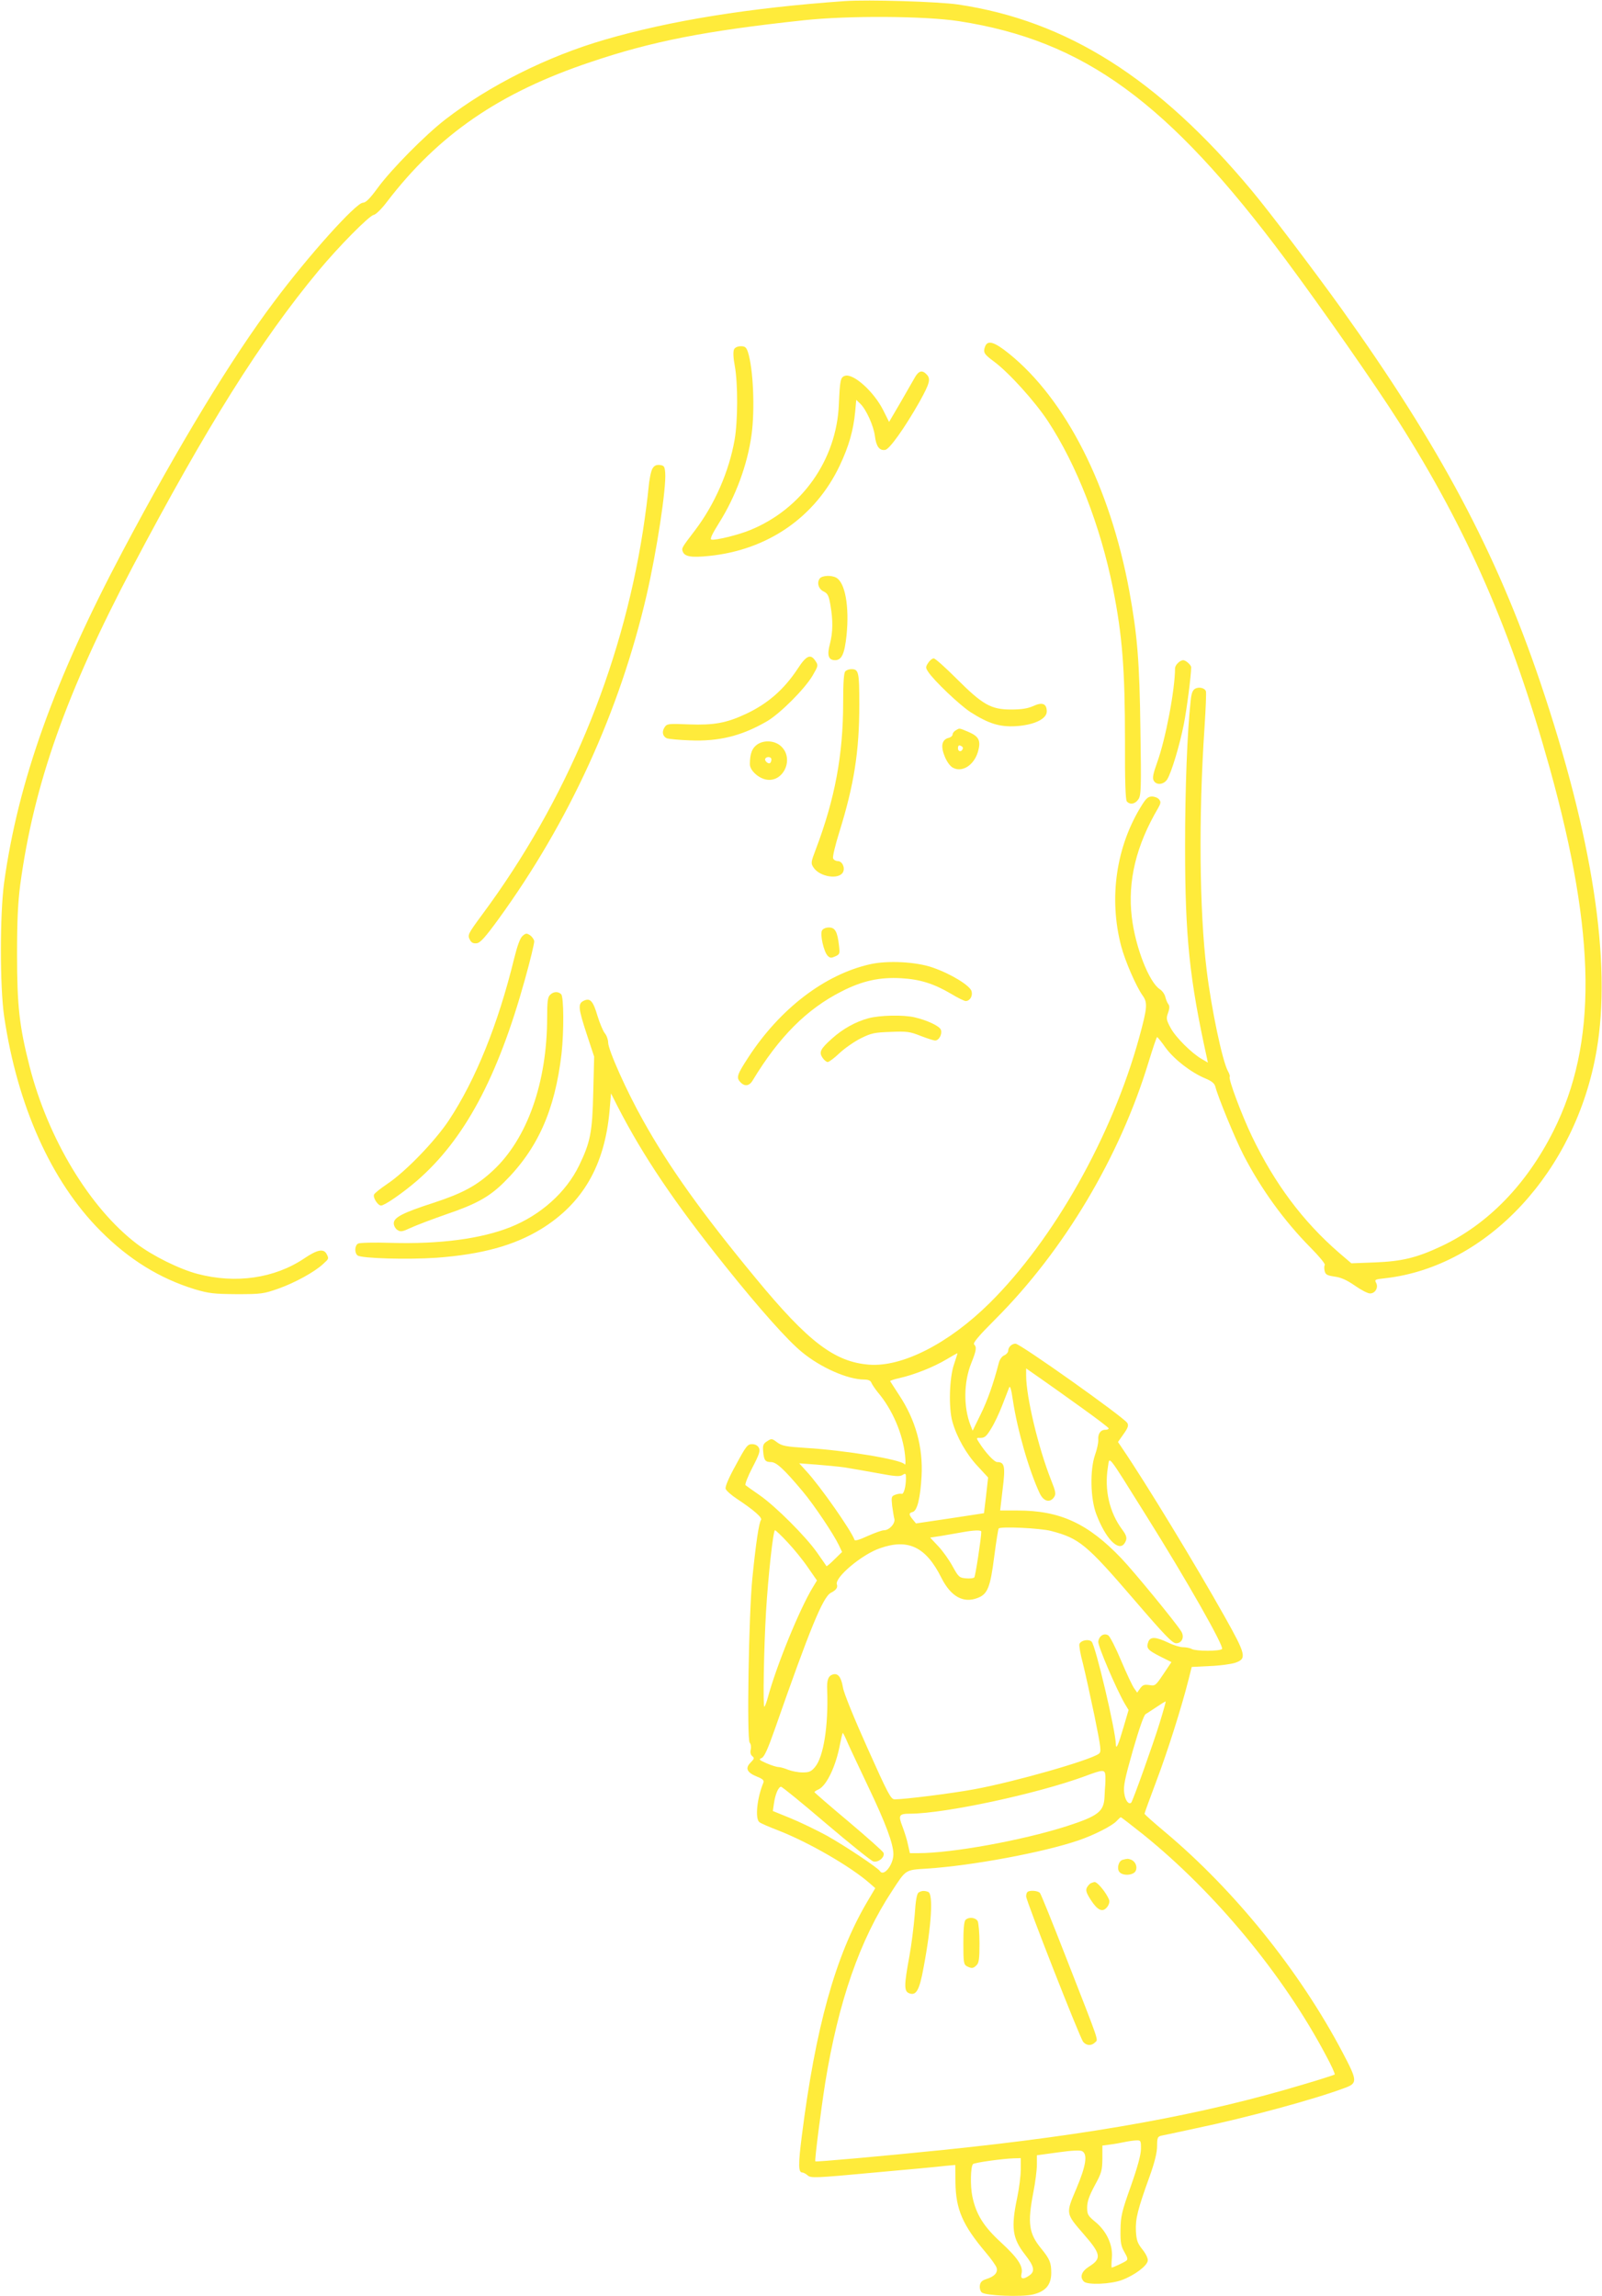 <?xml version="1.0" standalone="no"?>
<!DOCTYPE svg PUBLIC "-//W3C//DTD SVG 20010904//EN"
 "http://www.w3.org/TR/2001/REC-SVG-20010904/DTD/svg10.dtd">
<svg version="1.0" xmlns="http://www.w3.org/2000/svg"
 width="893pt" height="1280pt" viewBox="0 0 893 1280"
 preserveAspectRatio="xMidYMid meet">
<g transform="translate(0,1280) scale(0.1,-0.1)"
fill="#ffeb3b" stroke="none">
<path d="M4710 12794 c-536 -38 -973 -109 -1338 -215 -320 -93 -644 -255 -891
-446 -112 -87 -300 -277 -376 -381 -43 -59 -66 -82 -82 -82 -38 0 -303 -294
-496 -553 -235 -312 -532 -802 -842 -1387 -382 -721 -584 -1286 -662 -1850
-24 -177 -24 -579 0 -745 74 -500 263 -921 537 -1196 159 -160 331 -266 527
-326 78 -23 105 -26 233 -27 136 0 150 2 232 31 91 32 204 94 250 138 32 29
32 29 18 56 -17 30 -52 23 -123 -25 -166 -112 -383 -143 -596 -87 -102 27
-251 101 -339 168 -261 199 -494 585 -597 988 -57 223 -70 338 -70 625 0 191
5 289 18 390 76 559 256 1068 626 1770 413 782 713 1261 1036 1650 112 135
283 308 308 312 12 2 44 33 74 73 287 375 627 609 1135 779 343 116 639 174
1188 233 249 27 677 24 865 -5 698 -108 1166 -449 1820 -1327 201 -270 502
-701 632 -906 385 -607 629 -1168 842 -1932 259 -934 265 -1535 20 -2022 -150
-298 -365 -519 -623 -641 -138 -65 -220 -85 -372 -91 l-131 -5 -69 59 c-202
175 -359 386 -485 648 -58 121 -134 324 -124 333 2 3 -2 17 -10 31 -31 55 -93
350 -119 566 -40 326 -45 855 -12 1345 7 107 11 200 8 207 -6 18 -39 26 -60
14 -14 -8 -21 -26 -25 -68 -19 -172 -31 -489 -31 -808 0 -508 24 -739 122
-1184 l5 -24 -33 19 c-57 33 -145 120 -174 173 -25 46 -26 54 -15 85 9 24 9
39 2 48 -6 7 -13 25 -17 40 -3 15 -17 35 -31 44 -60 39 -136 234 -156 401 -24
202 24 400 147 609 15 27 16 34 5 48 -7 9 -25 16 -40 16 -20 0 -32 -10 -54
-45 -145 -229 -188 -520 -117 -790 22 -83 83 -223 119 -274 29 -40 27 -67 -19
-235 -151 -549 -476 -1126 -835 -1481 -227 -224 -485 -356 -670 -342 -193 15
-340 127 -634 484 -300 363 -483 620 -626 877 -92 163 -195 394 -195 435 0 15
-8 39 -19 52 -10 13 -28 56 -40 95 -25 85 -41 102 -76 86 -35 -16 -32 -41 16
-188 l41 -124 -5 -198 c-5 -224 -16 -279 -79 -409 -72 -149 -214 -276 -382
-343 -163 -65 -392 -96 -667 -88 -92 3 -174 1 -183 -4 -19 -11 -21 -51 -3 -66
20 -17 281 -24 441 -13 253 19 432 68 584 161 231 143 353 354 380 660 l8 95
38 -75 c141 -274 315 -533 601 -890 188 -235 345 -411 423 -475 104 -87 257
-155 350 -155 22 0 35 -6 39 -17 4 -10 20 -34 37 -55 80 -94 139 -232 151
-350 4 -39 3 -58 -3 -50 -18 26 -331 78 -552 91 -109 7 -131 11 -158 31 -29
22 -32 22 -56 6 -21 -13 -25 -23 -22 -55 4 -51 12 -61 44 -61 30 0 73 -40 177
-164 63 -75 172 -238 201 -299 l18 -38 -42 -41 c-23 -23 -43 -40 -45 -38 -2 3
-25 37 -52 75 -63 90 -230 257 -320 320 -38 26 -74 52 -79 56 -5 4 12 48 38
98 39 75 45 94 36 111 -7 13 -21 20 -38 20 -25 0 -34 -12 -90 -116 -40 -72
-61 -122 -57 -133 3 -10 31 -35 63 -56 95 -63 144 -106 134 -118 -11 -14 -28
-124 -48 -323 -20 -198 -32 -898 -15 -918 7 -8 9 -25 6 -38 -4 -16 -1 -29 8
-37 13 -10 12 -15 -9 -36 -32 -32 -20 -56 37 -79 32 -13 39 -20 34 -34 -35
-84 -47 -200 -22 -219 6 -6 55 -27 107 -47 171 -67 402 -201 507 -293 l32 -28
-49 -83 c-174 -298 -284 -696 -360 -1295 -21 -164 -20 -207 2 -207 6 0 20 -7
30 -16 17 -16 42 -15 365 15 192 17 373 34 403 38 l55 5 1 -98 c2 -150 40
-237 169 -390 29 -34 56 -72 60 -84 9 -27 -11 -50 -57 -64 -25 -8 -34 -18 -36
-37 -2 -14 3 -31 11 -38 22 -18 224 -26 285 -11 71 17 102 54 102 121 0 56 -8
76 -56 135 -69 84 -77 141 -44 312 11 56 20 126 20 155 l0 53 117 16 c77 11
124 13 135 7 32 -17 22 -81 -32 -209 -60 -141 -60 -137 41 -254 97 -111 101
-136 29 -181 -41 -26 -53 -58 -28 -83 20 -20 150 -15 213 9 69 26 139 78 143
107 2 13 -10 38 -29 62 -28 35 -34 51 -37 103 -3 68 8 116 77 307 28 78 41
132 41 167 0 46 3 53 23 58 12 2 99 21 192 41 287 60 663 162 833 226 70 26
69 40 -14 197 -239 454 -601 903 -991 1230 -62 52 -113 97 -113 101 0 3 29 84
65 179 63 166 142 416 180 567 l18 72 101 5 c56 2 119 11 141 18 66 23 62 43
-58 257 -160 285 -438 743 -572 940 l-23 34 31 44 c25 35 29 48 21 62 -21 33
-597 442 -623 442 -21 0 -41 -19 -41 -40 0 -8 -10 -20 -22 -25 -14 -6 -26 -24
-31 -45 -29 -112 -62 -206 -101 -285 l-44 -90 -12 30 c-40 103 -38 241 4 346
29 72 31 90 16 105 -8 8 28 50 118 140 382 382 694 905 854 1432 24 78 45 141
48 141 3 0 25 -27 48 -60 48 -65 141 -137 220 -170 38 -16 52 -28 57 -47 14
-56 108 -285 156 -379 98 -190 226 -367 373 -516 48 -48 84 -92 81 -98 -4 -5
-4 -21 -1 -34 5 -20 14 -25 56 -31 36 -5 67 -19 112 -50 34 -24 72 -44 85 -44
29 0 48 33 34 59 -10 18 -6 20 52 26 569 65 1062 597 1177 1270 85 491 -23
1191 -315 2055 -245 723 -560 1314 -1108 2080 -153 213 -401 540 -497 655
-522 627 -1032 950 -1640 1040 -111 16 -500 28 -630 19z m608 -7599 c-26 -74
-31 -243 -9 -320 24 -86 78 -181 140 -247 l59 -64 -11 -99 -12 -100 -190 -29
-189 -28 -18 22 c-23 28 -23 36 0 42 25 7 42 77 49 198 9 163 -33 315 -126
455 -25 38 -47 73 -49 76 -1 3 23 11 55 18 79 18 186 60 258 103 33 20 61 35
62 35 1 -1 -8 -29 -19 -62z m714 -244 c81 -58 148 -109 148 -113 0 -5 -8 -8
-19 -8 -26 0 -42 -23 -39 -56 1 -16 -7 -54 -18 -84 -29 -84 -26 -243 7 -330
51 -135 122 -210 156 -165 18 26 16 42 -11 78 -72 96 -101 223 -80 350 10 59
-11 87 211 -268 228 -363 438 -734 425 -747 -13 -13 -145 -13 -169 0 -10 6
-33 10 -49 10 -16 0 -53 11 -83 26 -68 32 -99 34 -110 4 -13 -35 -4 -46 65
-81 l64 -32 -45 -67 c-43 -64 -46 -67 -78 -61 -28 4 -37 1 -51 -18 l-17 -24
-17 24 c-9 12 -42 82 -72 153 -30 72 -63 136 -72 142 -24 15 -52 -3 -56 -35
-3 -23 103 -270 149 -348 l20 -33 -27 -92 c-30 -103 -43 -133 -44 -99 -1 75
-113 550 -135 572 -16 16 -60 8 -68 -13 -3 -7 5 -56 19 -107 13 -52 42 -184
65 -294 37 -183 39 -200 24 -211 -51 -37 -471 -157 -695 -198 -124 -23 -387
-56 -443 -56 -21 0 -36 28 -152 287 -74 165 -132 307 -136 336 -10 59 -28 82
-57 73 -25 -8 -34 -31 -31 -88 7 -198 -20 -371 -68 -428 -21 -25 -32 -30 -69
-30 -25 0 -61 7 -81 15 -19 8 -44 15 -53 15 -10 0 -40 9 -67 21 -41 18 -45 22
-28 29 15 6 34 47 74 161 196 561 268 736 312 760 30 15 40 30 34 47 -14 38
140 168 241 202 157 55 256 7 342 -166 52 -103 121 -142 200 -112 57 21 72 58
94 231 11 84 22 154 25 157 12 12 232 2 292 -14 157 -41 197 -74 461 -381 171
-199 215 -245 236 -245 33 0 48 36 28 67 -32 51 -264 334 -333 406 -186 195
-342 267 -578 267 l-98 0 14 119 c16 127 11 151 -30 151 -17 0 -66 53 -102
110 -16 25 -16 26 10 25 22 0 33 10 58 52 18 28 45 86 62 130 17 43 34 87 38
98 5 14 12 -7 21 -70 25 -167 91 -395 150 -520 22 -45 57 -54 80 -20 11 17 9
30 -17 95 -71 179 -139 464 -139 582 l0 40 83 -58 c45 -31 148 -105 229 -163z
m-1322 -331 c36 -6 118 -20 183 -32 95 -18 122 -20 138 -10 17 11 19 9 19 -17
0 -48 -12 -92 -24 -88 -6 2 -22 0 -35 -5 -22 -8 -23 -12 -18 -61 4 -28 9 -61
12 -72 8 -25 -27 -65 -57 -65 -12 0 -53 -15 -91 -32 -48 -22 -72 -29 -74 -21
-17 50 -191 299 -268 382 l-40 44 95 -7 c52 -4 124 -11 160 -16z m-319 -418
c35 -37 86 -100 113 -140 l50 -72 -23 -38 c-74 -121 -204 -440 -251 -615 -7
-26 -16 -49 -19 -51 -9 -6 -3 327 9 529 12 201 40 455 50 455 4 0 36 -30 71
-68z m1079 60 c0 -35 -33 -249 -39 -255 -5 -5 -26 -7 -47 -5 -36 3 -41 7 -74
67 -19 35 -55 86 -80 112 l-45 48 65 10 c36 6 88 15 115 20 66 12 105 13 105
3z m994 -1067 c-36 -117 -149 -433 -158 -443 -14 -14 -34 12 -39 52 -6 38 3
81 48 239 35 121 61 196 71 202 9 6 38 24 63 41 25 17 47 31 49 29 1 -1 -14
-55 -34 -120z m-1738 -112 c14 -32 66 -141 114 -243 97 -203 140 -318 140
-376 0 -59 -54 -127 -75 -94 -12 19 -192 139 -295 197 -59 32 -150 76 -204 98
l-98 40 6 41 c7 51 25 94 40 94 6 0 119 -92 251 -205 132 -112 251 -208 263
-211 28 -8 66 24 57 48 -3 8 -91 86 -195 174 -104 87 -189 161 -190 164 0 3
10 10 22 15 45 20 97 128 120 250 7 36 14 65 16 65 2 0 15 -26 28 -57z m1436
-185 c0 -18 0 -40 -1 -48 -1 -8 -3 -38 -4 -67 -4 -82 -36 -106 -212 -163 -248
-79 -637 -150 -827 -150 l-46 0 -11 49 c-5 26 -20 72 -31 101 -24 62 -19 70
45 70 194 1 706 111 970 208 107 40 115 40 117 0z m212 -325 c400 -323 780
-782 1017 -1230 30 -55 52 -104 49 -107 -3 -2 -81 -28 -174 -55 -558 -168
-1176 -280 -2006 -365 -343 -35 -711 -68 -715 -64 -5 5 31 285 55 438 74 455
193 797 373 1070 79 121 72 116 195 124 249 16 647 90 843 157 86 29 190 82
213 108 11 12 21 21 24 21 3 0 59 -44 126 -97z m-14 -1751 c0 -32 -18 -99 -56
-207 -51 -143 -57 -169 -58 -245 -1 -72 3 -91 22 -124 18 -31 20 -41 10 -48
-13 -10 -74 -38 -81 -38 -2 0 -2 25 1 55 6 72 -30 149 -94 201 -40 33 -44 41
-44 79 0 32 11 64 42 122 39 71 42 85 43 150 l0 73 45 6 c25 3 61 10 80 14 19
4 47 8 63 9 26 1 27 -1 27 -47z m-670 -115 c0 -35 -9 -106 -20 -158 -35 -167
-27 -226 44 -317 51 -65 57 -93 24 -116 -34 -24 -51 -21 -44 9 11 42 -20 88
-114 175 -97 89 -139 156 -160 257 -12 58 -10 166 4 180 8 8 164 30 229 32
l37 1 0 -63z"/>
<path d="M6258 2433 c-23 -6 -34 -49 -18 -68 19 -23 77 -19 90 5 12 23 0 54
-26 64 -17 6 -19 6 -46 -1z"/>
<path d="M6082 2303 c-7 -2 -17 -14 -23 -24 -8 -16 -4 -30 21 -69 38 -59 66
-72 91 -41 10 12 15 29 12 39 -14 39 -66 103 -82 101 -3 0 -12 -3 -19 -6z"/>
<path d="M5121 2251 c-10 -6 -17 -43 -22 -123 -5 -63 -18 -168 -30 -234 -30
-162 -30 -194 -1 -205 39 -15 57 16 80 142 45 238 55 412 26 423 -21 8 -36 7
-53 -3z"/>
<path d="M5727 2253 c-4 -3 -7 -14 -7 -24 0 -25 300 -790 318 -811 19 -22 46
-23 66 -3 18 19 32 -22 -164 480 -73 187 -137 346 -143 353 -10 13 -59 17 -70
5z"/>
<path d="M5382 2098 c-8 -8 -12 -51 -12 -130 0 -106 2 -118 19 -128 27 -14 37
-13 55 6 13 12 16 38 16 120 0 58 -5 114 -10 125 -12 21 -50 25 -68 7z"/>
<path d="M5491 10868 c-12 -32 -5 -43 48 -82 83 -61 228 -221 302 -333 161
-245 293 -584 363 -933 52 -261 67 -449 67 -854 -1 -218 3 -324 10 -333 18
-21 47 -15 65 12 15 22 16 63 11 388 -5 382 -17 526 -62 773 -108 583 -354
1068 -672 1324 -81 65 -118 76 -132 38z"/>
<path d="M4092 10853 c-6 -12 -5 -46 4 -93 18 -100 17 -308 -1 -411 -31 -177
-111 -360 -220 -504 -77 -101 -76 -100 -69 -120 11 -28 48 -34 146 -24 328 33
593 217 729 504 51 108 76 196 86 300 l6 66 22 -21 c33 -31 75 -124 82 -181 7
-57 25 -82 57 -77 24 3 108 121 192 269 57 103 64 128 38 153 -23 24 -42 19
-62 -14 -9 -16 -46 -80 -81 -141 l-65 -111 -33 66 c-52 103 -166 206 -213 191
-25 -8 -28 -23 -34 -160 -13 -309 -207 -583 -495 -700 -65 -27 -193 -58 -215
-53 -10 2 2 29 44 96 91 145 156 321 179 486 20 143 10 371 -20 464 -9 26 -16
32 -39 32 -18 0 -33 -7 -38 -17z"/>
<path d="M3637 10188 c-8 -13 -18 -61 -22 -108 -4 -47 -18 -154 -31 -239 -121
-773 -429 -1509 -896 -2139 -81 -110 -83 -114 -68 -142 8 -15 19 -20 37 -18
20 2 47 32 122 135 393 541 675 1158 825 1804 57 247 111 601 104 684 -3 35
-6 40 -30 43 -19 2 -31 -3 -41 -20z"/>
<path d="M4570 9576 c-18 -23 -8 -59 21 -73 23 -11 29 -23 38 -76 15 -85 14
-152 -3 -217 -17 -63 -8 -90 29 -90 37 0 53 35 64 140 16 160 -8 293 -58 320
-28 15 -77 12 -91 -4z"/>
<path d="M4447 9073 c-77 -117 -168 -196 -290 -253 -107 -50 -177 -63 -315
-58 -119 5 -124 4 -138 -17 -16 -25 -10 -50 14 -61 9 -3 67 -9 127 -11 163 -7
291 25 433 108 73 44 207 178 251 252 32 55 33 58 17 82 -27 42 -51 32 -99
-42z"/>
<path d="M5174 9105 c-15 -23 -15 -27 0 -50 33 -50 174 -184 235 -224 100 -64
162 -84 252 -79 102 6 174 40 174 82 0 44 -25 54 -76 30 -32 -14 -66 -19 -124
-19 -111 0 -158 27 -303 172 -62 62 -119 113 -127 113 -8 0 -22 -11 -31 -25z"/>
<path d="M6566 9104 c-9 -8 -16 -21 -16 -29 0 -119 -53 -398 -101 -529 -21
-59 -26 -83 -18 -97 14 -27 55 -24 75 6 23 36 69 187 93 308 16 81 41 273 41
317 0 13 -30 40 -45 40 -7 0 -21 -7 -29 -16z"/>
<path d="M4712 9058 c-8 -8 -12 -61 -12 -174 0 -292 -46 -537 -152 -817 -28
-74 -29 -79 -13 -103 34 -52 141 -69 164 -26 13 25 -4 62 -29 62 -11 0 -23 7
-26 15 -4 8 12 75 35 148 82 264 111 448 111 708 0 184 -3 199 -45 199 -12 0
-26 -5 -33 -12z"/>
<path d="M5328 8729 c-10 -5 -18 -16 -18 -23 0 -8 -11 -17 -25 -20 -16 -4 -27
-16 -31 -32 -9 -36 25 -115 57 -133 51 -29 117 12 140 87 18 62 7 86 -50 111
-57 24 -51 23 -73 10z m39 -102 c-6 -20 -27 -19 -27 2 0 14 5 19 15 14 9 -3
14 -10 12 -16z"/>
<path d="M4224 8652 c-31 -20 -44 -52 -44 -112 0 -33 44 -75 88 -85 96 -21
160 111 89 182 -33 34 -93 40 -133 15z m76 -85 c0 -8 -3 -17 -7 -20 -9 -9 -34
13 -27 24 8 14 34 11 34 -4z"/>
<path d="M4582 7613 c-12 -21 10 -119 32 -141 13 -13 20 -13 42 -3 25 11 26
15 21 59 -9 79 -22 102 -56 102 -18 0 -34 -7 -39 -17z"/>
<path d="M2913 7583 c-14 -12 -29 -54 -47 -126 -89 -365 -215 -677 -364 -902
-77 -116 -242 -287 -344 -355 -37 -25 -70 -51 -73 -59 -7 -17 21 -61 39 -61
20 0 121 70 200 138 264 229 450 574 602 1122 30 107 53 203 52 214 -2 10 -12
25 -24 33 -18 12 -24 11 -41 -4z"/>
<path d="M4850 7425 c-253 -57 -502 -248 -678 -518 -63 -97 -69 -113 -46 -138
24 -27 51 -24 70 9 147 243 302 398 496 496 115 59 213 80 332 73 105 -6 181
-30 278 -87 36 -22 73 -40 81 -40 23 0 40 27 33 54 -8 32 -116 98 -218 133
-92 32 -250 40 -348 18z"/>
<path d="M3066 7254 c-13 -12 -16 -39 -16 -124 0 -364 -111 -678 -302 -855
-90 -84 -170 -127 -332 -180 -170 -55 -221 -81 -221 -114 0 -13 9 -30 20 -37
18 -12 28 -10 75 12 30 14 120 48 200 76 165 56 238 97 319 177 188 186 284
401 321 716 14 126 13 318 -2 333 -17 17 -44 15 -62 -4z"/>
<path d="M4841 7124 c-71 -19 -143 -59 -203 -113 -65 -58 -74 -76 -53 -107 8
-13 22 -24 29 -24 7 0 37 22 66 50 29 27 82 64 118 82 58 29 77 33 167 36 91
4 108 1 166 -22 36 -14 73 -26 82 -26 21 0 40 35 32 59 -6 21 -77 54 -146 70
-63 15 -195 12 -258 -5z"/>
</g>
</svg>
